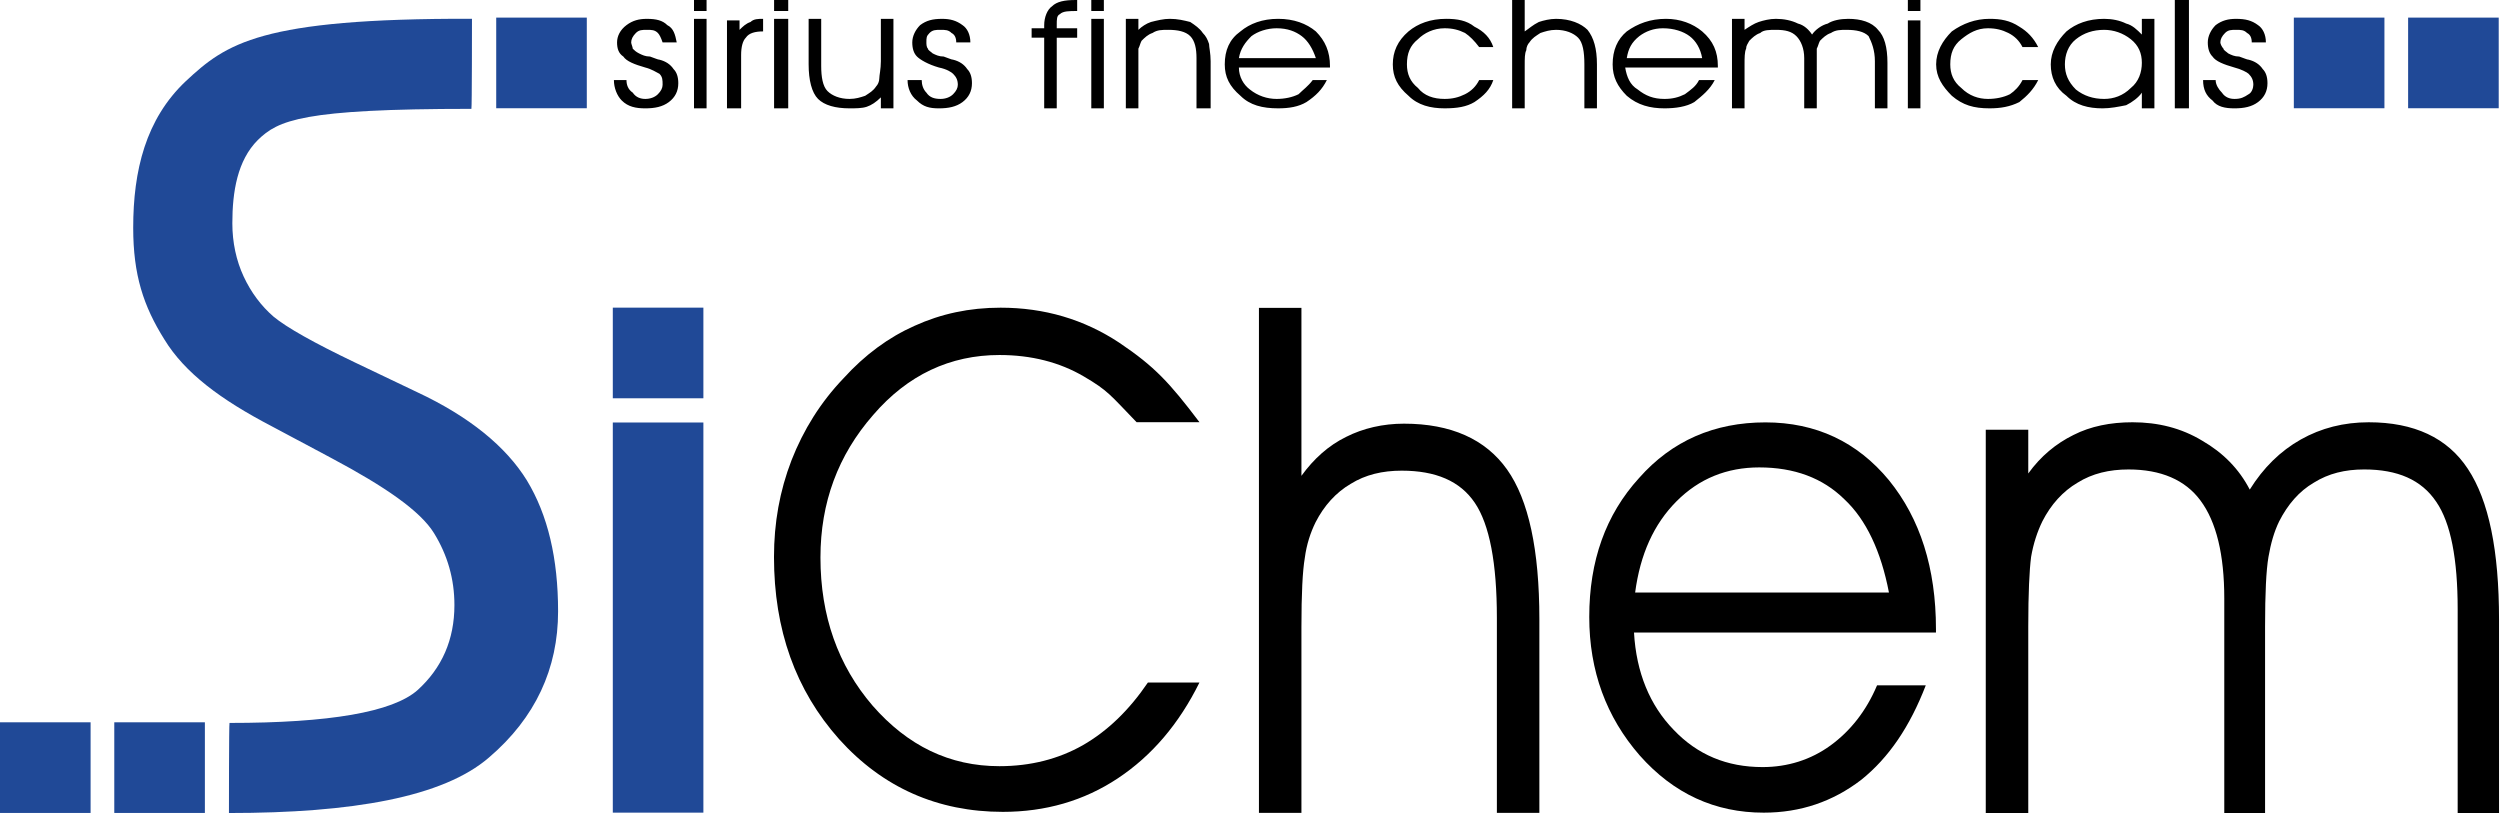 <?xml version="1.0" encoding="UTF-8" standalone="no"?><!DOCTYPE svg PUBLIC "-//W3C//DTD SVG 1.1//EN" "http://www.w3.org/Graphics/SVG/1.1/DTD/svg11.dtd"><svg width="100%" height="100%" viewBox="0 0 189 62" version="1.1" xmlns="http://www.w3.org/2000/svg" xmlns:xlink="http://www.w3.org/1999/xlink" xml:space="preserve" xmlns:serif="http://www.serif.com/" style="fill-rule:evenodd;clip-rule:evenodd;stroke-linejoin:round;stroke-miterlimit:1.414;"><g><path d="M17.351,54.654c7.538,0 12.334,-0.813 14.219,-2.484c1.842,-1.671 2.784,-3.811 2.784,-6.424c0,-1.971 -0.514,-3.77 -1.542,-5.439c-1.028,-1.671 -3.683,-3.512 -7.794,-5.696l-4.498,-2.398c-3.854,-2.014 -6.552,-4.026 -8.094,-6.553c-1.585,-2.527 -2.356,-4.883 -2.356,-8.438c0,-4.325 0.942,-8.223 3.983,-11.092c3.041,-2.827 5.568,-4.754 21.628,-4.711c0,0 0,6.81 -0.043,6.81c-12.805,0 -14.604,0.856 -16.146,2.355c-1.542,1.542 -1.927,3.898 -1.927,6.296c0,1.456 0.299,2.826 0.856,4.025c0.557,1.199 1.328,2.228 2.27,3.042c0.985,0.813 3.041,1.969 6.082,3.426l4.754,2.27c3.94,1.841 6.724,4.111 8.308,6.681c1.585,2.612 2.356,5.91 2.356,9.893c0,4.326 -1.713,8.052 -5.225,11.05c-3.469,2.998 -10.322,4.197 -19.658,4.197c0,0 0,-6.81 0.043,-6.81Z" style="fill:#204997;"/><rect x="8.64" y="54.606" width="6.849" height="6.853" style="fill:#204997;"/><rect x="0" y="54.606" width="6.849" height="6.853" style="fill:#204997;"/><rect x="37.514" y="1.331" width="6.848" height="6.852" style="fill:#204997;"/><rect x="46.328" y="31.941" width="6.848" height="29.495" style="fill:#204997;"/><rect x="46.328" y="23.258" width="6.848" height="6.852" style="fill:#204997;"/><path d="M170.082,37.013c1.028,-1.653 2.313,-2.914 3.854,-3.784c1.542,-0.87 3.256,-1.305 5.14,-1.305c3.426,0 5.953,1.174 7.495,3.524c1.585,2.393 2.356,6.177 2.356,11.397l0,14.616l-3.127,0l0,-15.399c0,-3.785 -0.514,-6.525 -1.627,-8.135c-1.113,-1.653 -2.913,-2.436 -5.439,-2.436c-1.456,0 -2.699,0.305 -3.812,1.001c-1.113,0.651 -1.97,1.653 -2.613,2.914c-0.385,0.783 -0.642,1.697 -0.813,2.697c-0.172,1 -0.257,2.74 -0.257,5.263l0,14.095l-3.084,0l0,-16.226c0,-3.306 -0.6,-5.786 -1.799,-7.395c-1.157,-1.567 -2.998,-2.349 -5.439,-2.349c-1.456,0 -2.741,0.304 -3.854,1c-1.113,0.652 -2.013,1.653 -2.656,2.914c-0.385,0.784 -0.685,1.697 -0.856,2.697c-0.129,1.001 -0.214,2.741 -0.214,5.264l0,14.094l-3.213,0l0,-28.972l3.213,0l0,3.306c0.941,-1.305 2.098,-2.262 3.425,-2.914c1.285,-0.653 2.784,-0.957 4.455,-0.957c1.928,0 3.683,0.435 5.268,1.392c1.584,0.914 2.783,2.132 3.597,3.698Z"/><path d="M142.804,44.793c-0.6,-3.11 -1.714,-5.506 -3.383,-7.061c-1.628,-1.597 -3.77,-2.396 -6.425,-2.396c-2.441,0 -4.54,0.841 -6.253,2.564c-1.713,1.724 -2.741,3.993 -3.126,6.893l19.187,0Zm3.555,3.027l-22.828,0c0.171,3.026 1.199,5.506 2.998,7.355c1.799,1.891 4.026,2.816 6.724,2.816c1.885,0 3.641,-0.547 5.14,-1.639c1.499,-1.093 2.697,-2.607 3.512,-4.539l3.683,0c-1.199,3.11 -2.784,5.463 -4.883,7.145c-2.14,1.639 -4.582,2.479 -7.366,2.479c-3.683,0 -6.81,-1.429 -9.38,-4.329c-2.526,-2.9 -3.811,-6.389 -3.811,-10.466c0,-4.245 1.241,-7.733 3.769,-10.508c2.484,-2.815 5.696,-4.202 9.551,-4.202c3.811,0 6.938,1.47 9.336,4.371c2.356,2.9 3.555,6.64 3.555,11.264l0,0.253l0,0Z"/><path d="M95.176,23.277l3.212,0l0,12.696c0.941,-1.3 2.056,-2.297 3.383,-2.947c1.285,-0.65 2.784,-0.997 4.369,-0.997c3.554,0 6.167,1.17 7.795,3.467c1.627,2.296 2.441,6.066 2.441,11.309l0,14.646l-3.212,0l0,-14.733c0,-4.16 -0.557,-7.063 -1.671,-8.709c-1.113,-1.647 -2.955,-2.427 -5.524,-2.427c-1.456,0 -2.742,0.304 -3.855,0.997c-1.113,0.649 -2.013,1.646 -2.656,2.903c-0.385,0.78 -0.684,1.69 -0.813,2.687c-0.171,0.996 -0.257,2.729 -0.257,5.242l0,14.04l-3.212,0l0,-38.174l0,0Z"/><path d="M85.924,31.916c-2.012,-2.081 -2.141,-2.372 -3.983,-3.454c-1.841,-1.082 -3.983,-1.623 -6.381,-1.623c-3.726,0 -6.938,1.498 -9.551,4.536c-2.655,3.037 -3.983,6.616 -3.983,10.777c0,4.411 1.328,8.156 3.941,11.194c2.655,3.037 5.824,4.577 9.593,4.577c2.355,0 4.454,-0.541 6.296,-1.581c1.884,-1.082 3.512,-2.663 4.925,-4.743l3.897,0c-1.541,3.12 -3.597,5.534 -6.167,7.24c-2.57,1.706 -5.482,2.538 -8.694,2.538c-4.925,0 -9.079,-1.831 -12.377,-5.493c-3.298,-3.703 -4.926,-8.281 -4.926,-13.773c0,-2.58 0.429,-4.993 1.328,-7.323c0.899,-2.29 2.185,-4.37 3.94,-6.201c1.585,-1.747 3.384,-3.079 5.354,-3.953c2.013,-0.915 4.154,-1.373 6.51,-1.373c3.298,0 6.295,0.874 8.994,2.663c2.655,1.79 3.769,2.996 6.038,5.992l-4.754,0l0,0Z"/><path d="M79.89,8.191l-0.949,0l0,-5.342l-0.95,0l0,-0.712l0.95,0l0,-0.237c0,-0.594 0.237,-1.187 0.593,-1.425c0.356,-0.356 0.95,-0.475 1.781,-0.475l0.119,0l0,0.832c-0.593,0 -1.069,0 -1.306,0.237c-0.238,0.119 -0.238,0.356 -0.238,0.831l0,0.237l1.544,0l0,0.713l-1.544,0l0,5.341Zm86.663,-2.136l0.95,0c0,0.356 0.237,0.712 0.475,0.95c0.237,0.356 0.593,0.474 0.95,0.474c0.474,0 0.712,-0.118 1.068,-0.356c0.237,-0.118 0.356,-0.475 0.356,-0.712c0,-0.356 -0.119,-0.593 -0.356,-0.831c-0.119,-0.119 -0.594,-0.356 -1.068,-0.475c-0.832,-0.237 -1.425,-0.475 -1.662,-0.831c-0.238,-0.237 -0.357,-0.593 -0.357,-1.068c0,-0.475 0.238,-0.95 0.594,-1.306c0.475,-0.356 0.95,-0.475 1.543,-0.475c0.713,0 1.187,0.119 1.662,0.475c0.357,0.237 0.594,0.712 0.594,1.306l-1.069,0c0,-0.356 -0.118,-0.593 -0.355,-0.713c-0.238,-0.237 -0.475,-0.237 -0.832,-0.237c-0.356,0 -0.593,0 -0.83,0.237c-0.238,0.238 -0.357,0.475 -0.357,0.713c0,0.118 0.119,0.356 0.237,0.475c0,0.118 0.238,0.237 0.357,0.356c0.237,0.118 0.475,0.237 0.831,0.237c0.356,0.119 0.594,0.238 0.712,0.238c0.475,0.118 0.831,0.356 1.069,0.712c0.237,0.238 0.356,0.594 0.356,1.068c0,0.594 -0.238,1.069 -0.713,1.425c-0.474,0.356 -1.068,0.475 -1.78,0.475c-0.712,0 -1.306,-0.119 -1.662,-0.594c-0.475,-0.356 -0.713,-0.831 -0.713,-1.543Zm-2.137,2.136l0,-8.191l1.068,0l0,8.191l-1.068,0Zm-2.492,-1.187c-0.238,0.356 -0.712,0.712 -1.188,0.95c-0.593,0.118 -1.187,0.237 -1.78,0.237c-1.069,0 -2.019,-0.237 -2.731,-0.949c-0.831,-0.594 -1.187,-1.425 -1.187,-2.375c0,-0.95 0.474,-1.781 1.187,-2.493c0.712,-0.594 1.662,-0.95 2.849,-0.95c0.594,0 1.188,0.119 1.662,0.356c0.476,0.119 0.831,0.475 1.188,0.832l0,-1.188l0.949,0l0,6.767l-0.949,0l0,-1.187Zm0,-2.256c0,-0.712 -0.238,-1.305 -0.831,-1.78c-0.595,-0.475 -1.307,-0.712 -2.019,-0.712c-0.83,0 -1.543,0.237 -2.137,0.712c-0.593,0.475 -0.831,1.187 -0.831,1.899c0,0.713 0.238,1.306 0.831,1.9c0.594,0.475 1.306,0.712 2.137,0.712c0.712,0 1.424,-0.237 2.019,-0.831c0.593,-0.475 0.831,-1.187 0.831,-1.9Zm-9.023,-1.187c-0.237,-0.474 -0.594,-0.83 -1.069,-1.068c-0.474,-0.237 -0.95,-0.356 -1.543,-0.356c-0.831,0 -1.425,0.356 -2.018,0.831c-0.594,0.475 -0.831,1.068 -0.831,1.899c0,0.712 0.237,1.306 0.831,1.781c0.593,0.594 1.306,0.831 2.018,0.831c0.593,0 1.188,-0.119 1.662,-0.356c0.356,-0.238 0.712,-0.594 0.95,-1.068l1.187,0c-0.356,0.712 -0.831,1.187 -1.424,1.661c-0.713,0.356 -1.425,0.475 -2.256,0.475c-1.188,0 -2.018,-0.238 -2.85,-0.95c-0.712,-0.712 -1.186,-1.424 -1.186,-2.375c0,-0.949 0.474,-1.78 1.186,-2.492c0.832,-0.594 1.781,-0.95 2.85,-0.95c0.831,0 1.543,0.118 2.256,0.594c0.593,0.356 1.068,0.83 1.424,1.543l-1.187,0l0,0Zm-8.667,4.63l0,-6.648l0.95,0l0,6.648l-0.95,0Zm0.95,-7.36l-0.95,0l0,-0.831l0.95,0l0,0.831Zm-8.192,1.781c0.238,-0.356 0.713,-0.712 1.188,-0.831c0.357,-0.238 0.95,-0.357 1.544,-0.357c0.95,0 1.78,0.238 2.255,0.832c0.476,0.475 0.712,1.305 0.712,2.492l0,3.443l-0.949,0l0,-3.561c0,-0.831 -0.238,-1.425 -0.476,-1.899c-0.355,-0.356 -0.949,-0.475 -1.661,-0.475c-0.474,0 -0.831,0 -1.187,0.237c-0.356,0.119 -0.594,0.356 -0.831,0.594c-0.119,0.237 -0.119,0.356 -0.238,0.594l0,4.51l-0.95,0l0,-3.799c0,-0.712 -0.237,-1.305 -0.593,-1.661c-0.356,-0.357 -0.831,-0.476 -1.544,-0.476c-0.475,0 -0.95,0 -1.187,0.238c-0.356,0.119 -0.593,0.356 -0.83,0.593c-0.12,0.238 -0.238,0.356 -0.238,0.594c-0.119,0.237 -0.119,0.712 -0.119,1.187l0,3.324l-0.95,0l0,-6.767l0.95,0l0,0.831c0.357,-0.237 0.712,-0.475 1.068,-0.594c0.356,-0.118 0.831,-0.237 1.306,-0.237c0.594,0 1.188,0.119 1.662,0.356c0.475,0.119 0.831,0.476 1.068,0.832Zm-8.309,1.781c-0.12,-0.712 -0.475,-1.306 -0.95,-1.662c-0.475,-0.356 -1.188,-0.594 -2.018,-0.594c-0.713,0 -1.306,0.238 -1.782,0.594c-0.593,0.474 -0.83,0.95 -0.949,1.662l5.699,0Zm1.187,0.712l-7.005,0c0.12,0.712 0.357,1.306 0.95,1.662c0.595,0.475 1.187,0.712 2.019,0.712c0.593,0 1.068,-0.118 1.543,-0.356c0.476,-0.356 0.831,-0.593 1.068,-1.068l1.187,0c-0.355,0.712 -0.949,1.187 -1.543,1.662c-0.593,0.355 -1.425,0.474 -2.255,0.474c-1.068,0 -2.019,-0.237 -2.849,-0.949c-0.713,-0.713 -1.069,-1.425 -1.069,-2.375c0,-1.069 0.356,-1.899 1.069,-2.493c0.83,-0.594 1.781,-0.95 2.967,-0.95c1.069,0 2.019,0.356 2.731,0.95c0.831,0.713 1.187,1.544 1.187,2.612l0,0.119l0,0Zm-15.552,-5.105l0.95,0l0,2.375c0.356,-0.238 0.594,-0.475 1.068,-0.713c0.357,-0.118 0.831,-0.237 1.306,-0.237c1.068,0 1.899,0.356 2.375,0.831c0.474,0.594 0.712,1.425 0.712,2.612l0,3.324l-0.95,0l0,-3.324c0,-0.95 -0.119,-1.662 -0.474,-2.018c-0.357,-0.357 -0.95,-0.594 -1.663,-0.594c-0.475,0 -0.831,0.119 -1.187,0.237c-0.356,0.238 -0.593,0.357 -0.831,0.713c-0.119,0.118 -0.237,0.356 -0.237,0.593c-0.119,0.238 -0.119,0.594 -0.119,1.187l0,3.206l-0.95,0l0,-8.192Zm-2.493,3.561c-0.356,-0.474 -0.712,-0.83 -1.068,-1.068c-0.475,-0.237 -0.95,-0.356 -1.544,-0.356c-0.831,0 -1.543,0.356 -2.018,0.831c-0.594,0.475 -0.831,1.068 -0.831,1.899c0,0.712 0.237,1.306 0.831,1.781c0.475,0.594 1.187,0.831 2.018,0.831c0.594,0 1.069,-0.119 1.544,-0.356c0.474,-0.238 0.831,-0.594 1.068,-1.068l1.068,0c-0.237,0.712 -0.712,1.187 -1.424,1.661c-0.593,0.356 -1.306,0.475 -2.256,0.475c-1.068,0 -2.018,-0.238 -2.73,-0.95c-0.831,-0.712 -1.187,-1.424 -1.187,-2.375c0,-0.949 0.356,-1.78 1.187,-2.492c0.712,-0.594 1.662,-0.95 2.849,-0.95c0.831,0 1.544,0.118 2.137,0.594c0.712,0.356 1.188,0.83 1.425,1.543l-1.069,0l0,0Zm-12.346,0.832c-0.238,-0.712 -0.594,-1.306 -1.068,-1.662c-0.475,-0.356 -1.069,-0.594 -1.9,-0.594c-0.713,0 -1.425,0.238 -1.9,0.594c-0.474,0.474 -0.831,0.95 -0.949,1.662l5.817,0Zm1.067,0.712l-6.885,0c0,0.712 0.357,1.306 0.831,1.662c0.594,0.475 1.306,0.712 2.019,0.712c0.593,0 1.187,-0.118 1.661,-0.356c0.357,-0.356 0.713,-0.593 1.069,-1.068l1.068,0c-0.356,0.712 -0.83,1.187 -1.543,1.662c-0.594,0.355 -1.307,0.474 -2.137,0.474c-1.187,0 -2.137,-0.237 -2.85,-0.949c-0.831,-0.713 -1.187,-1.425 -1.187,-2.375c0,-1.069 0.356,-1.899 1.187,-2.493c0.713,-0.594 1.663,-0.95 2.85,-0.95c1.187,0 2.137,0.356 2.849,0.95c0.712,0.713 1.068,1.544 1.068,2.612l0,0.119l0,0Zm-15.433,-3.681l0.95,0l0,0.832c0.237,-0.238 0.594,-0.475 0.95,-0.594c0.475,-0.119 0.95,-0.238 1.425,-0.238c0.594,0 1.068,0.119 1.544,0.238c0.356,0.237 0.712,0.475 0.949,0.831c0.238,0.238 0.356,0.475 0.475,0.831c0,0.237 0.119,0.712 0.119,1.305l0,3.562l-1.069,0l0,-3.799c0,-0.712 -0.118,-1.306 -0.474,-1.662c-0.357,-0.356 -0.95,-0.475 -1.663,-0.475c-0.474,0 -0.831,0 -1.187,0.237c-0.356,0.119 -0.593,0.356 -0.831,0.594c-0.119,0.237 -0.119,0.356 -0.238,0.594l0,4.51l-0.949,0l0,-6.766l-0.001,0Zm-2.611,6.767l0,-6.767l0.95,0l0,6.767l-0.95,0Zm0.95,-7.36l-0.95,0l0,-0.831l0.95,0l0,0.831Zm-14.84,5.224l1.069,0c0,0.356 0.118,0.712 0.356,0.95c0.237,0.356 0.593,0.474 1.068,0.474c0.356,0 0.712,-0.118 0.95,-0.356c0.237,-0.238 0.356,-0.475 0.356,-0.712c0,-0.356 -0.119,-0.593 -0.356,-0.831c-0.119,-0.119 -0.475,-0.356 -1.069,-0.475c-0.831,-0.237 -1.424,-0.593 -1.662,-0.831c-0.237,-0.237 -0.356,-0.593 -0.356,-1.068c0,-0.475 0.238,-0.95 0.594,-1.306c0.474,-0.356 0.949,-0.475 1.662,-0.475c0.593,0 1.068,0.119 1.543,0.475c0.356,0.237 0.593,0.712 0.593,1.306l-1.068,0c0,-0.356 -0.119,-0.593 -0.356,-0.713c-0.237,-0.237 -0.475,-0.237 -0.831,-0.237c-0.356,0 -0.593,0 -0.831,0.237c-0.238,0.238 -0.238,0.357 -0.238,0.713c0,0.118 0,0.356 0.119,0.475c0,0.118 0.238,0.237 0.356,0.356c0.238,0.118 0.475,0.237 0.832,0.237c0.356,0.119 0.593,0.238 0.712,0.238c0.475,0.118 0.831,0.356 1.068,0.712c0.237,0.238 0.357,0.594 0.357,1.068c0,0.594 -0.238,1.069 -0.713,1.425c-0.475,0.356 -1.068,0.475 -1.781,0.475c-0.712,0 -1.187,-0.119 -1.662,-0.594c-0.474,-0.356 -0.712,-0.95 -0.712,-1.543Zm-7.479,-4.631l0.95,0l0,3.562c0,0.831 0.118,1.543 0.475,1.899c0.356,0.357 0.949,0.594 1.662,0.594c0.475,0 0.831,-0.119 1.187,-0.237c0.356,-0.238 0.594,-0.357 0.831,-0.713c0.119,-0.118 0.237,-0.356 0.237,-0.593c0,-0.237 0.119,-0.712 0.119,-1.306l0,-3.206l0.95,0l0,6.767l-0.95,0l0,-0.831c-0.356,0.356 -0.712,0.593 -1.069,0.712c-0.356,0.119 -0.831,0.119 -1.305,0.119c-1.069,0 -1.9,-0.237 -2.375,-0.712c-0.475,-0.475 -0.712,-1.424 -0.712,-2.612l0,-3.443Zm-2.612,6.767l0,-6.767l1.069,0l0,6.767l-1.069,0Zm1.069,-7.36l-1.068,0l0,-0.831l1.068,0l0,0.831Zm-3.561,7.36l-1.069,0l0,-6.648l0.949,0l0,0.713c0.238,-0.238 0.476,-0.475 0.832,-0.594c0.237,-0.238 0.593,-0.238 0.949,-0.238l0,0.951c-0.593,0 -1.068,0.118 -1.305,0.474c-0.238,0.238 -0.356,0.712 -0.356,1.306l0,4.036Zm-3.562,0l0,-6.767l0.95,0l0,6.767l-0.95,0Zm0.95,-7.36l-0.95,0l0,-0.831l0.95,0l0,0.831Zm-7.005,5.224l0.95,0c0,0.356 0.118,0.712 0.475,0.95c0.237,0.356 0.594,0.474 0.95,0.474c0.356,0 0.712,-0.118 0.949,-0.356c0.238,-0.238 0.357,-0.475 0.357,-0.712c0,-0.356 0,-0.593 -0.238,-0.831c-0.237,-0.119 -0.593,-0.356 -1.068,-0.475c-0.831,-0.237 -1.425,-0.475 -1.662,-0.831c-0.356,-0.237 -0.475,-0.593 -0.475,-1.068c0,-0.475 0.237,-0.95 0.712,-1.306c0.475,-0.356 0.95,-0.475 1.544,-0.475c0.712,0 1.187,0.119 1.543,0.475c0.475,0.237 0.594,0.712 0.712,1.306l-1.068,0c-0.119,-0.356 -0.238,-0.593 -0.357,-0.713c-0.237,-0.237 -0.475,-0.237 -0.831,-0.237c-0.356,0 -0.593,0 -0.831,0.237c-0.237,0.238 -0.356,0.475 -0.356,0.713c0,0.118 0.119,0.356 0.119,0.475c0.119,0.118 0.237,0.237 0.474,0.356c0.238,0.118 0.476,0.237 0.831,0.237c0.356,0.119 0.594,0.238 0.713,0.238c0.475,0.118 0.831,0.356 1.068,0.712c0.238,0.238 0.357,0.594 0.357,1.068c0,0.594 -0.238,1.069 -0.713,1.425c-0.474,0.356 -1.068,0.475 -1.78,0.475c-0.713,0 -1.307,-0.119 -1.781,-0.594c-0.356,-0.356 -0.594,-0.95 -0.594,-1.543Z"/><rect x="182.054" y="1.331" width="6.849" height="6.852" style="fill:#204997;"/><rect x="173.414" y="1.331" width="6.849" height="6.852" style="fill:#204997;"/></g></svg>